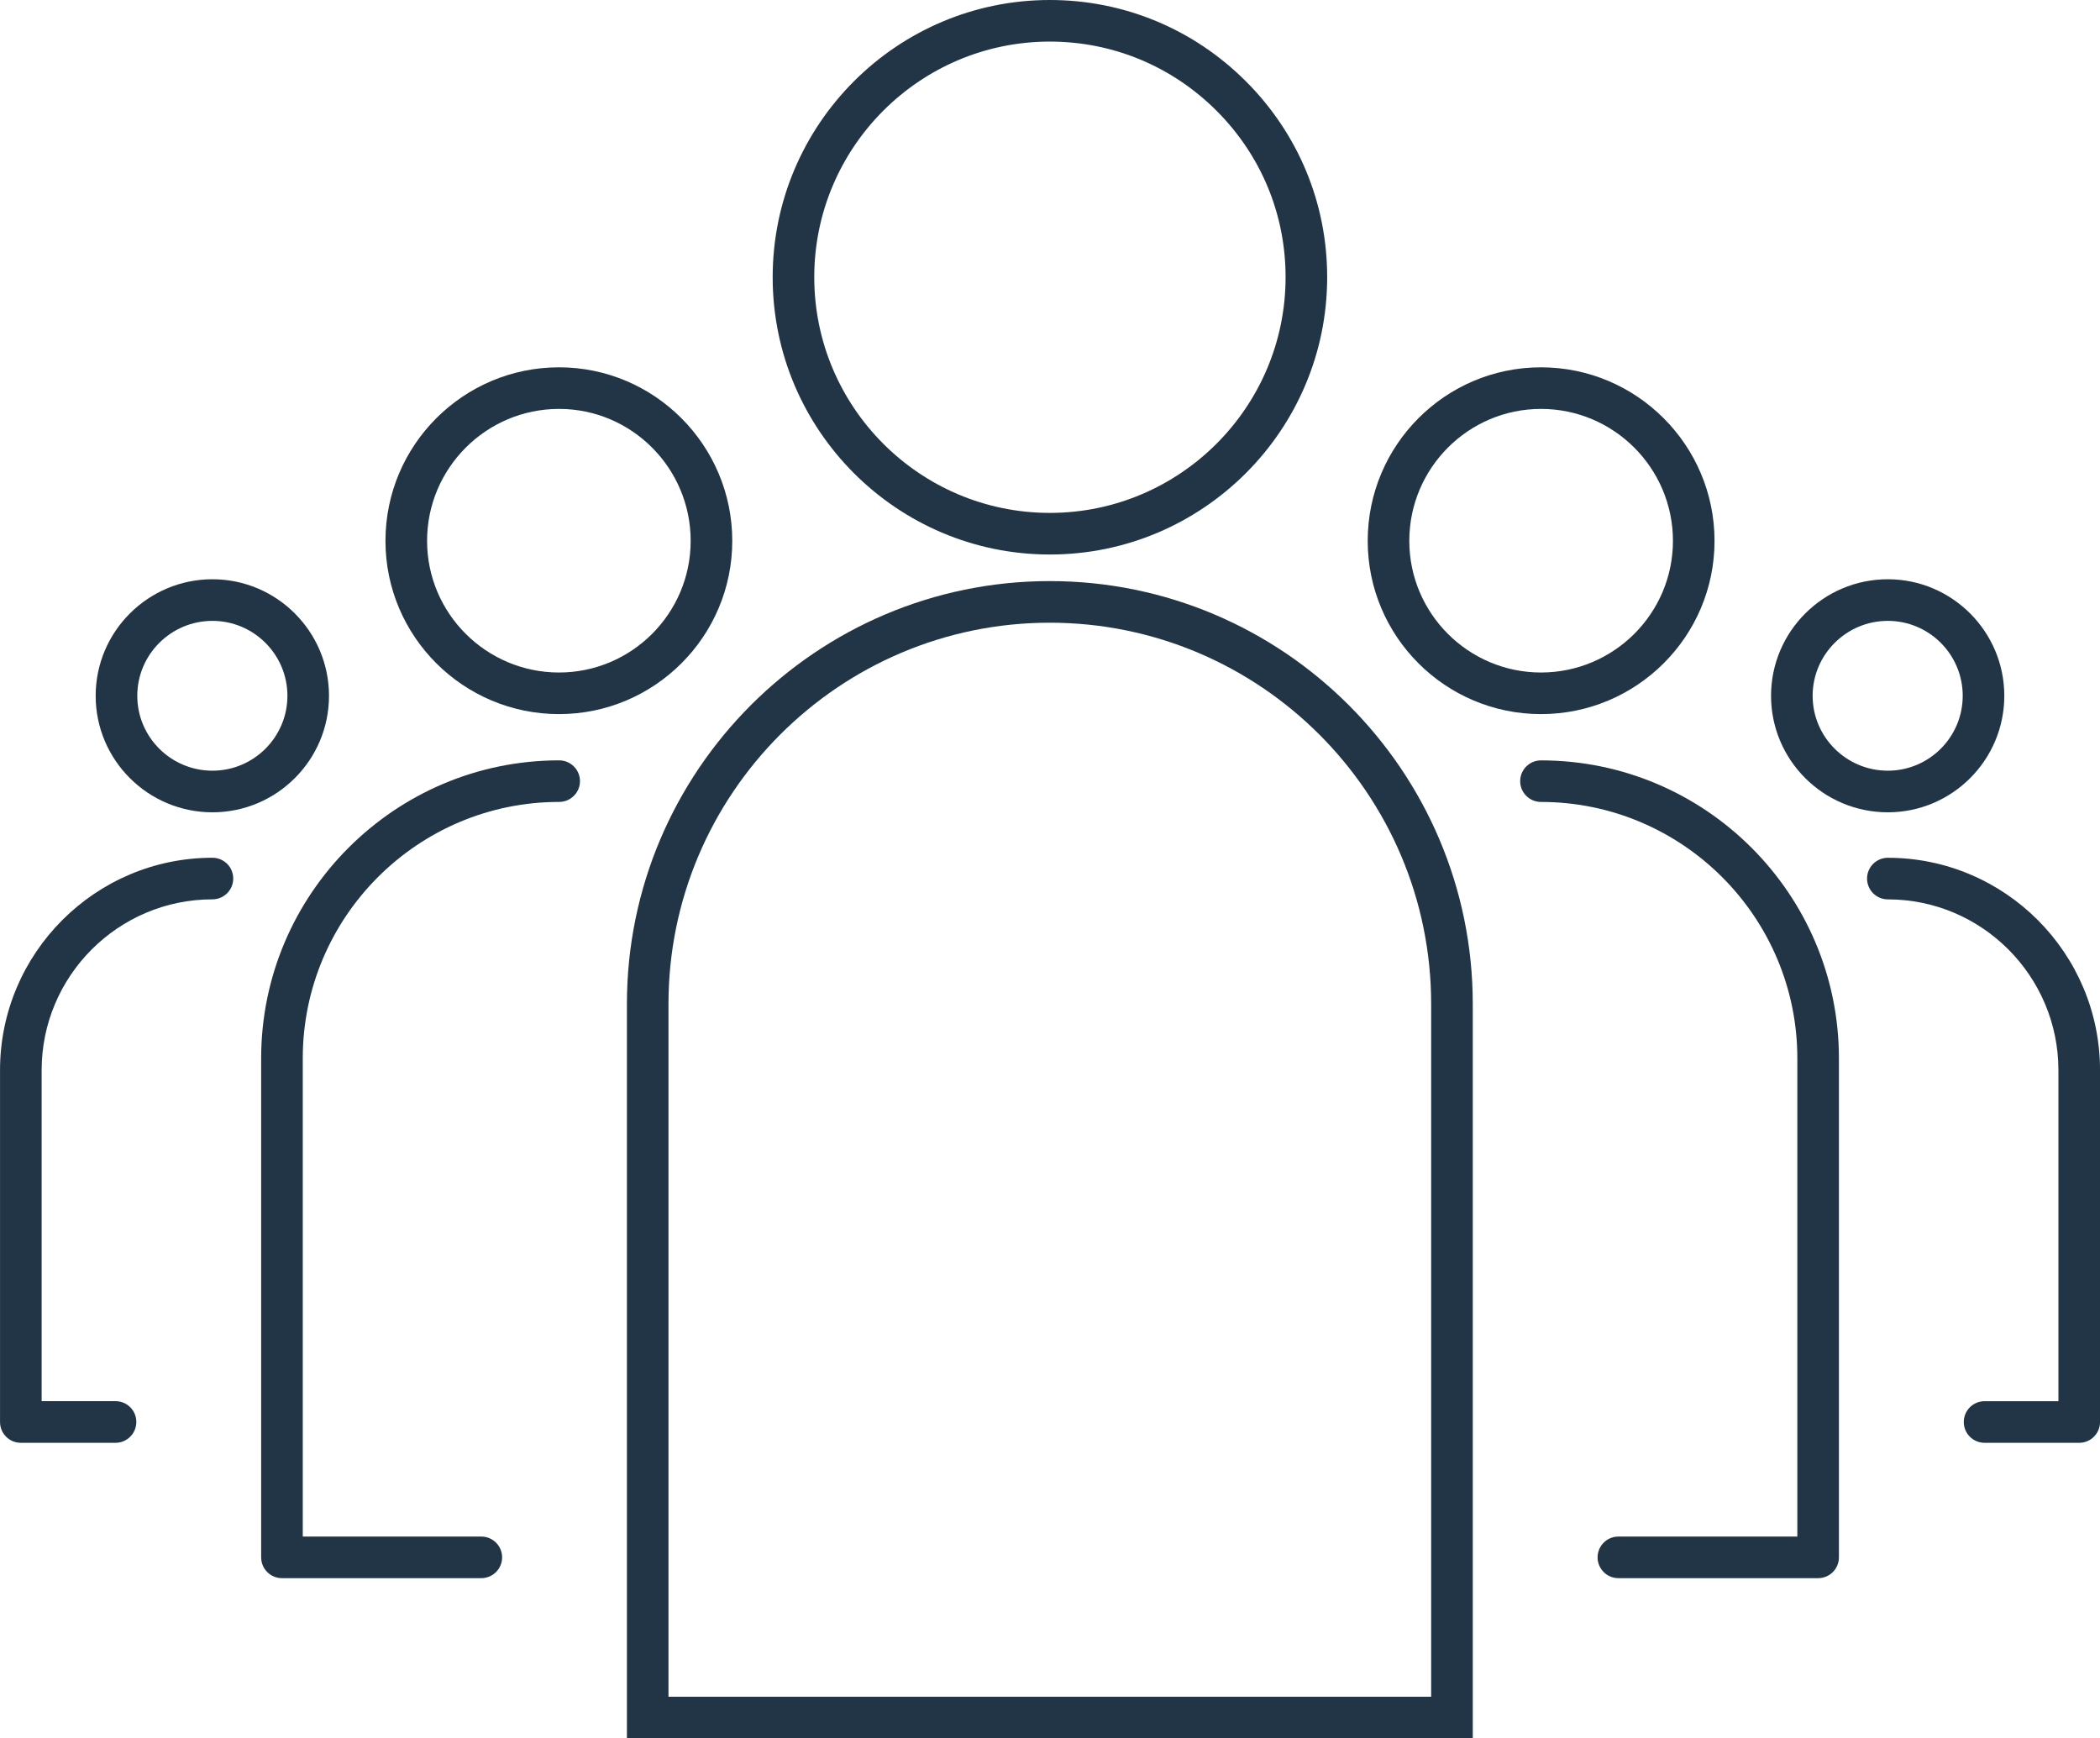 <?xml version="1.0" encoding="utf-8"?>
<!-- Generator: Adobe Illustrator 16.0.3, SVG Export Plug-In . SVG Version: 6.00 Build 0)  -->
<!DOCTYPE svg PUBLIC "-//W3C//DTD SVG 1.1//EN" "http://www.w3.org/Graphics/SVG/1.1/DTD/svg11.dtd">
<svg version="1.1" id="Layer_1" xmlns="http://www.w3.org/2000/svg" xmlns:xlink="http://www.w3.org/1999/xlink" x="0px" y="0px"
	 width="80.035px" height="66.25px" viewBox="-261.05 37.988 80.035 66.25" enable-background="new -261.05 37.988 80.035 66.25"
	 xml:space="preserve">
<g>
	<g>
		<g>
			<g>
				<path fill="#223546" d="M-189.101,61.65c1.574,0,2.854,1.28,2.854,2.856c0,1.574-1.281,2.854-2.854,2.854
					c-1.58,0-2.866-1.28-2.866-2.854C-191.966,62.931-190.681,61.65-189.101,61.65 M-189.101,60.064
					c-2.456,0-4.451,1.993-4.451,4.442c0,2.449,1.994,4.44,4.451,4.44c2.448,0,4.439-1.992,4.439-4.44
					C-184.662,62.057-186.655,60.064-189.101,60.064L-189.101,60.064z"/>
			</g>
		</g>
	</g>
	<g>
		<g>
			<g>
				<path fill="#223546" d="M-252.954,61.65c1.575,0,2.858,1.28,2.858,2.856c0,1.574-1.283,2.854-2.858,2.854
					c-1.58,0-2.864-1.28-2.864-2.854C-255.818,62.931-254.533,61.65-252.954,61.65 M-252.954,60.064c-2.455,0-4.45,1.993-4.45,4.442
					c0,2.449,1.995,4.44,4.45,4.44c2.45,0,4.443-1.992,4.443-4.44C-248.511,62.057-250.504,60.064-252.954,60.064L-252.954,60.064z"
					/>
			</g>
		</g>
	</g>
	<g>
		<g>
			<g>
				<path fill="#223546" d="M-202.32,53.572c2.773,0,5.029,2.256,5.029,5.029c0,2.766-2.255,5.017-5.029,5.017
					c-2.767,0-5.019-2.251-5.019-5.017C-207.339,55.828-205.087,53.572-202.32,53.572 M-202.32,51.987
					c-3.646,0-6.604,2.965-6.604,6.614c0,3.642,2.958,6.602,6.604,6.602c3.648,0,6.614-2.96,6.614-6.602
					C-195.706,54.956-198.672,51.987-202.32,51.987L-202.32,51.987z"/>
			</g>
		</g>
	</g>
	<g>
		<g>
			<path fill="#223546" d="M-181.807,92.975h-3.608c-0.437,0-0.792-0.355-0.792-0.793c0-0.438,0.355-0.793,0.792-0.793h2.815V78.775
				c0-3.59-2.916-6.511-6.501-6.511c-0.438,0-0.792-0.355-0.792-0.793s0.355-0.792,0.792-0.792c4.459,0,8.087,3.632,8.087,8.097
				v13.407C-181.014,92.619-181.369,92.975-181.807,92.975z"/>
		</g>
	</g>
	<g>
		<g>
			<g>
				<path fill="#223546" d="M-239.744,53.572c2.767,0,5.017,2.256,5.017,5.029c0,2.766-2.25,5.017-5.017,5.017
					c-2.773,0-5.029-2.251-5.029-5.017C-244.774,55.828-242.517,53.572-239.744,53.572 M-239.744,51.987
					c-3.65,0-6.615,2.965-6.615,6.614c0,3.642,2.965,6.602,6.615,6.602c3.638,0,6.602-2.96,6.602-6.602
					C-233.142,54.956-236.106,51.987-239.744,51.987L-239.744,51.987z"/>
			</g>
		</g>
	</g>
	<g>
		<g>
			<path fill="#223546" d="M-256.647,92.975h-3.61c-0.438,0-0.792-0.355-0.792-0.793V78.775c0-4.464,3.632-8.097,8.096-8.097
				c0.437,0,0.792,0.355,0.792,0.792s-0.355,0.793-0.792,0.793c-3.59,0-6.51,2.921-6.51,6.511v12.614h2.817
				c0.438,0,0.792,0.354,0.792,0.793C-255.855,92.619-256.21,92.975-256.647,92.975z"/>
		</g>
	</g>
	<g>
		<g>
			<path fill="#223546" d="M-191.757,98.133h-7.614c-0.437,0-0.792-0.355-0.792-0.793c0-0.437,0.355-0.792,0.792-0.792h6.821V78.323
				c0-5.388-4.384-9.772-9.771-9.772c-0.438,0-0.792-0.354-0.792-0.792c0-0.437,0.355-0.792,0.792-0.792
				c6.262,0,11.356,5.094,11.356,11.357V97.34C-190.964,97.778-191.319,98.133-191.757,98.133z"/>
		</g>
	</g>
	<g>
		<g>
			<path fill="#223546" d="M-242.706,98.133h-7.599c-0.438,0-0.792-0.355-0.792-0.793V78.323c0-6.263,5.096-11.357,11.358-11.357
				c0.438,0,0.793,0.355,0.793,0.792c0,0.438-0.355,0.792-0.793,0.792c-5.389,0-9.772,4.384-9.772,9.772v18.226h6.806
				c0.437,0,0.792,0.355,0.792,0.792C-241.914,97.778-242.268,98.133-242.706,98.133z"/>
		</g>
	</g>
	<g>
		<g>
			<path fill="#223546" d="M-221.039,59.121c-5.825,0-10.563-4.741-10.563-10.568c0-5.826,4.739-10.565,10.563-10.565
				c2.818,0,5.472,1.1,7.471,3.097c2,1.999,3.101,4.651,3.099,7.469C-210.469,54.38-215.211,59.121-221.039,59.121z
				 M-221.039,39.573c-4.951,0-8.978,4.028-8.978,8.979c0,4.954,4.027,8.983,8.978,8.983c4.955,0,8.985-4.029,8.985-8.983
				c0.002-2.395-0.934-4.648-2.634-6.346S-218.644,39.573-221.039,39.573z"/>
		</g>
		<g>
			<path fill="#223546" d="M-204.92,104.238h-32.237V76.252c0-8.887,7.23-16.118,16.116-16.118c8.889,0,16.121,7.23,16.121,16.118
				V104.238z M-235.572,102.653h29.066V76.252c0-8.013-6.52-14.532-14.536-14.532c-8.013,0-14.531,6.519-14.531,14.532V102.653z"/>
		</g>
	</g>
</g>
</svg>
